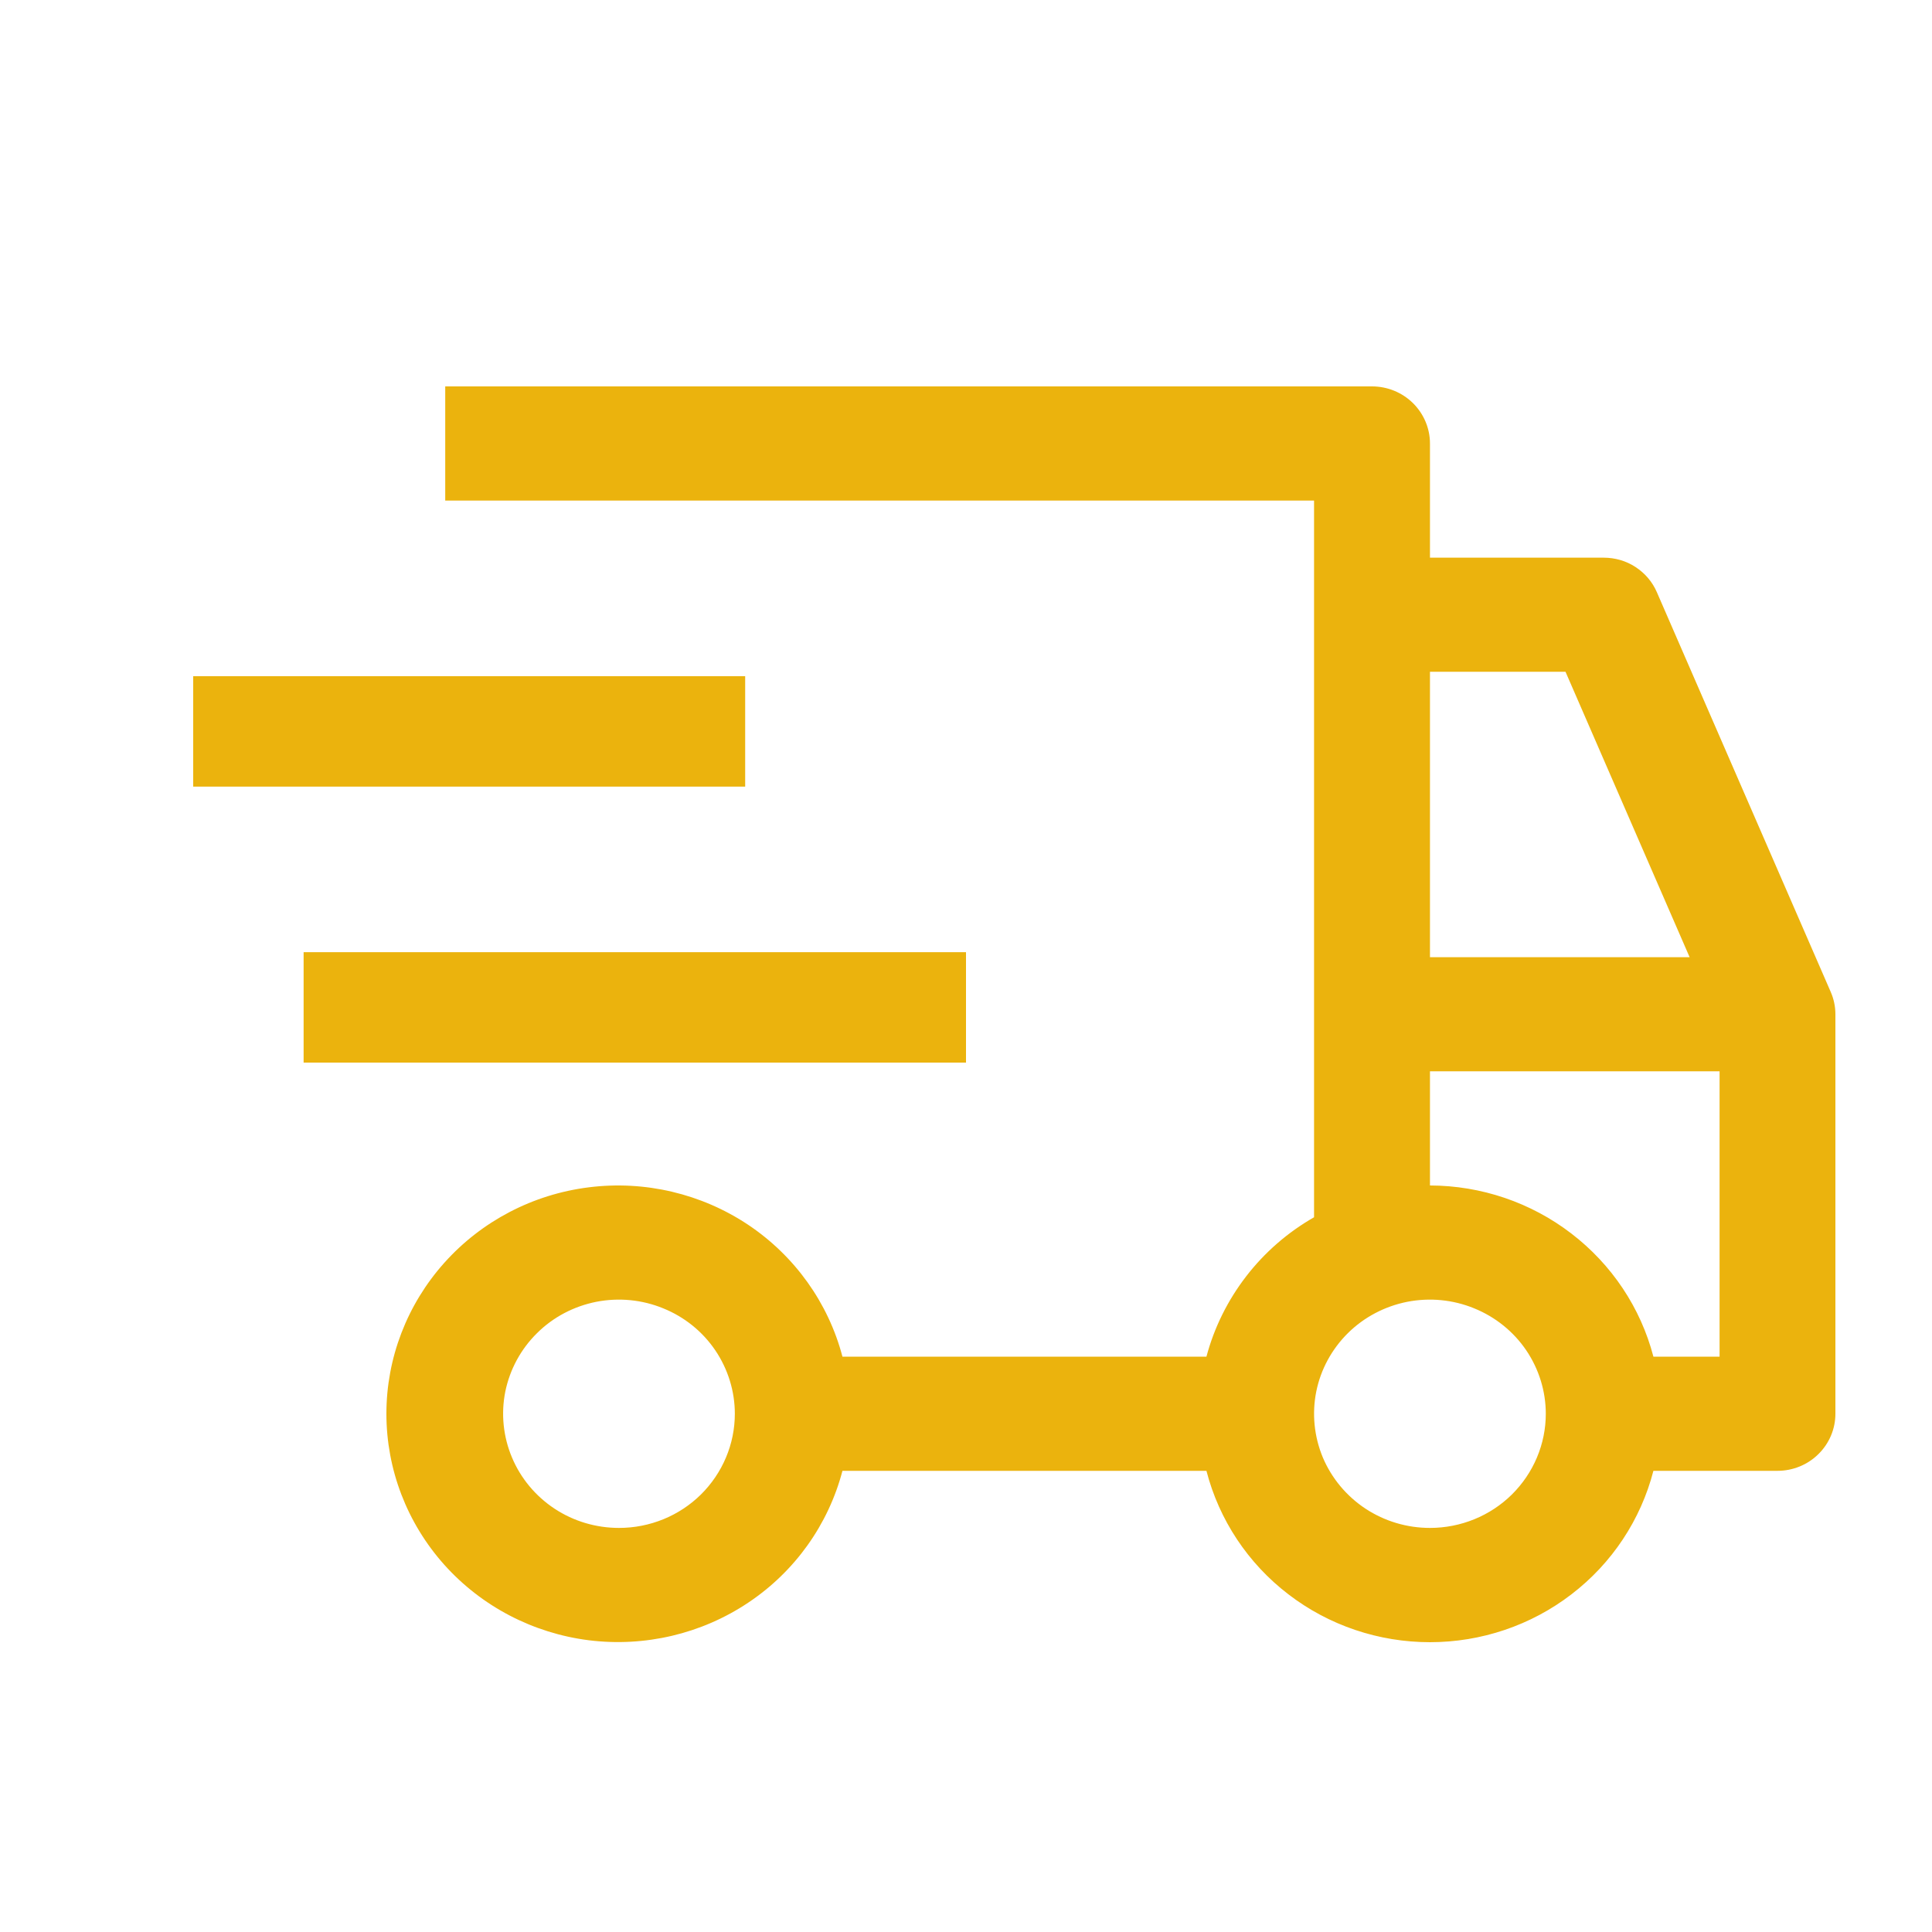 <svg xmlns="http://www.w3.org/2000/svg" fill="none" viewBox="0 0 20 20" height="20" width="20">
<path fill="#EBB30D" d="M3.143 9.857H10V11H3.143V9.857ZM2 7H7.714V8.143H2V7Z"></path>
<path fill="#EBB30D" d="M18.951 10.267L17.152 6.131C17.106 6.024 17.029 5.934 16.931 5.87C16.834 5.806 16.719 5.773 16.601 5.773H14.803V4.591C14.803 4.434 14.739 4.284 14.627 4.173C14.514 4.062 14.362 4 14.203 4H4.609V5.182H13.603V12.601C13.33 12.757 13.091 12.965 12.9 13.213C12.709 13.461 12.569 13.743 12.489 14.044H8.721C8.575 13.488 8.228 13.002 7.745 12.679C7.262 12.357 6.675 12.218 6.096 12.291C5.517 12.363 4.985 12.641 4.599 13.073C4.213 13.505 4 14.06 4 14.635C4 15.211 4.213 15.766 4.599 16.198C4.985 16.629 5.517 16.907 6.096 16.98C6.675 17.052 7.262 16.914 7.745 16.591C8.228 16.269 8.575 15.783 8.721 15.226H12.489C12.62 15.733 12.918 16.183 13.337 16.504C13.756 16.826 14.272 17 14.803 17C15.333 17 15.849 16.826 16.268 16.504C16.687 16.183 16.985 15.733 17.116 15.226H18.4C18.559 15.226 18.712 15.164 18.824 15.053C18.937 14.942 19 14.792 19 14.635V10.499C19 10.419 18.983 10.34 18.951 10.267ZM6.408 15.817C6.17 15.817 5.938 15.748 5.741 15.618C5.544 15.488 5.39 15.303 5.3 15.088C5.209 14.872 5.185 14.634 5.231 14.405C5.278 14.176 5.392 13.965 5.56 13.8C5.727 13.634 5.941 13.522 6.174 13.476C6.406 13.431 6.647 13.454 6.866 13.544C7.086 13.633 7.273 13.784 7.405 13.979C7.536 14.173 7.607 14.402 7.607 14.635C7.607 14.949 7.48 15.249 7.256 15.471C7.031 15.693 6.726 15.817 6.408 15.817ZM14.803 6.954H16.206L17.491 9.909H14.803V6.954ZM14.803 15.817C14.565 15.817 14.334 15.748 14.136 15.618C13.939 15.488 13.785 15.303 13.694 15.088C13.604 14.872 13.58 14.634 13.626 14.405C13.672 14.176 13.787 13.965 13.954 13.8C14.122 13.634 14.336 13.522 14.569 13.476C14.801 13.431 15.042 13.454 15.261 13.544C15.48 13.633 15.668 13.784 15.8 13.979C15.931 14.173 16.002 14.402 16.002 14.635C16.002 14.949 15.875 15.249 15.651 15.471C15.426 15.693 15.121 15.817 14.803 15.817ZM17.801 14.044H17.116C16.984 13.538 16.685 13.09 16.266 12.769C15.848 12.448 15.333 12.273 14.803 12.272V11.09H17.801V14.044Z"></path>
</svg>
